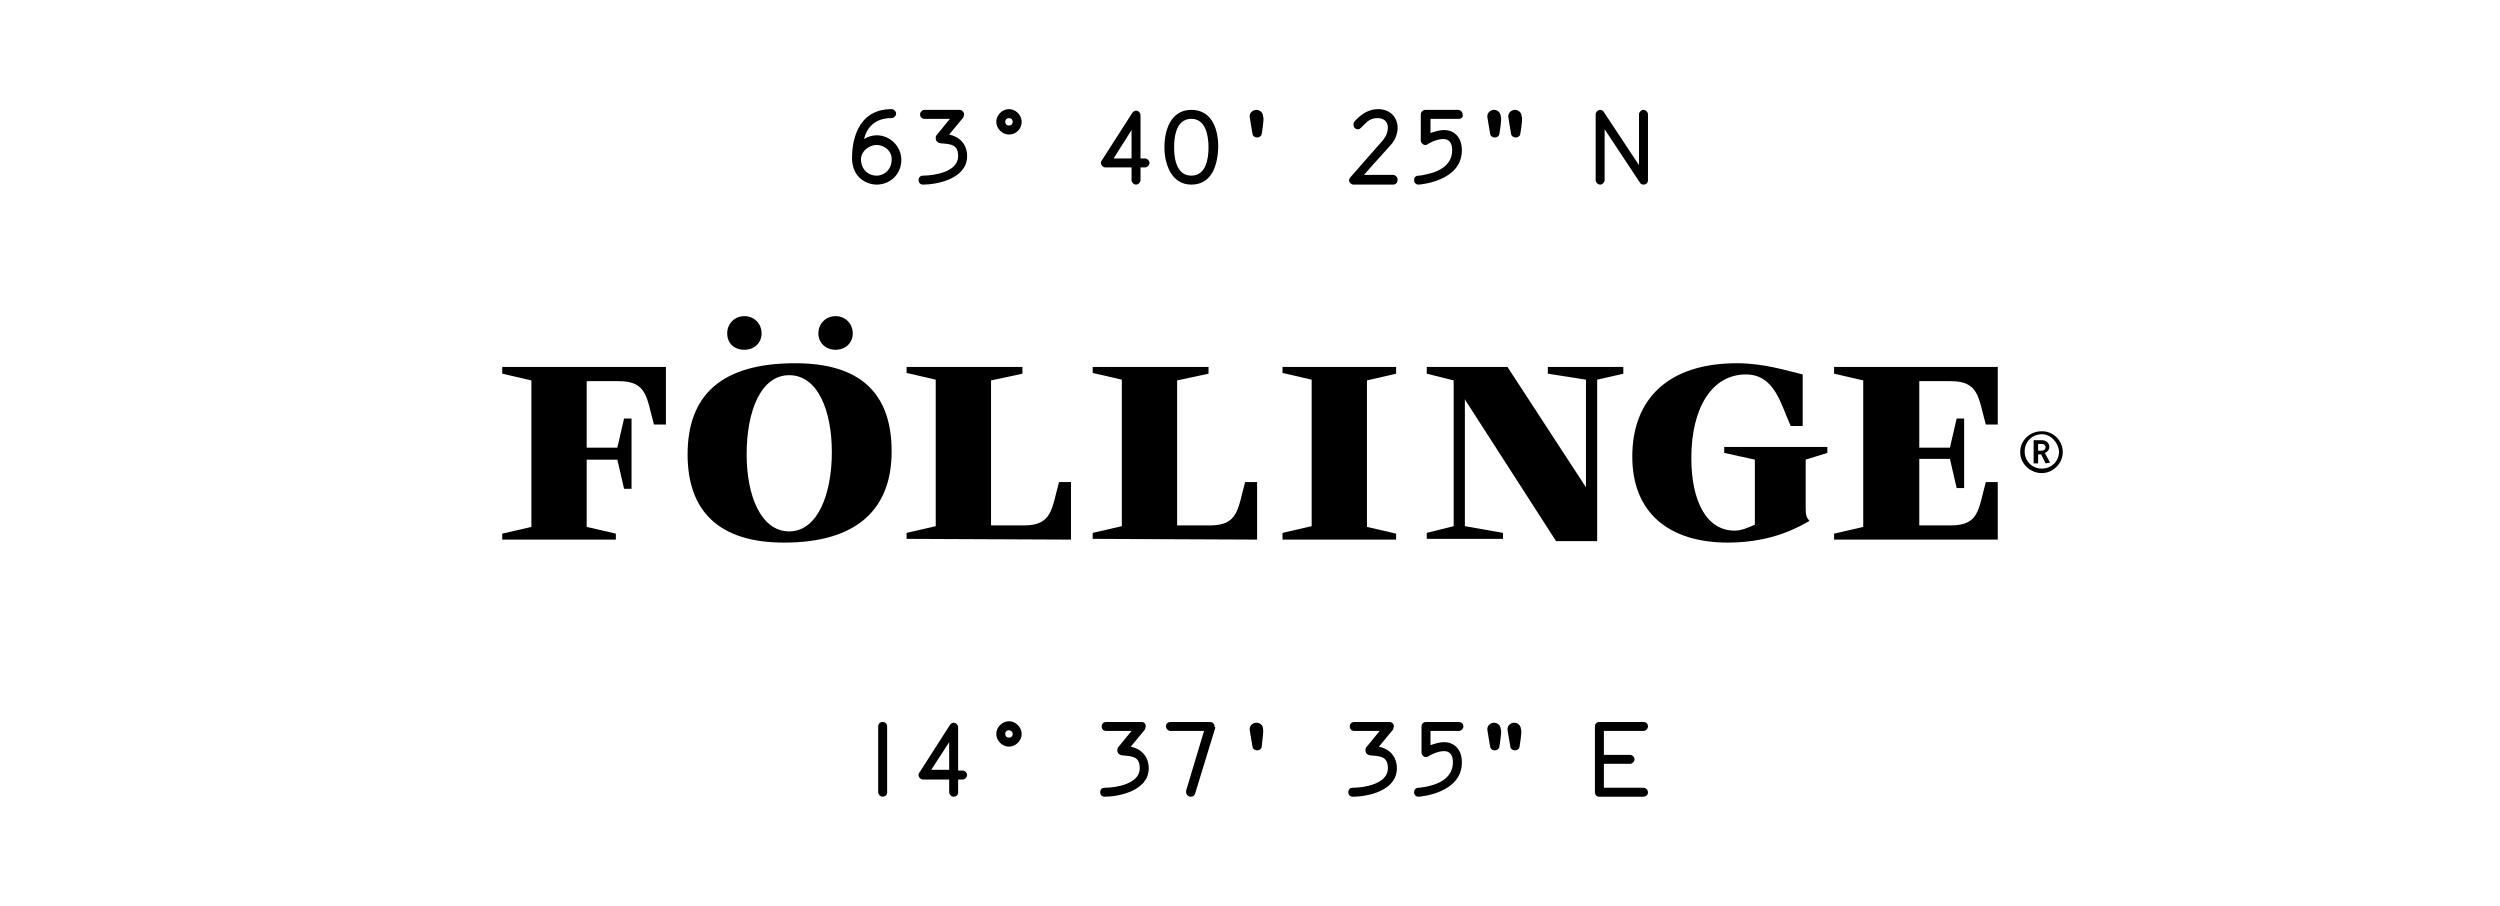<?xml version="1.0" encoding="utf-8"?>
<!-- Generator: Adobe Illustrator 24.3.0, SVG Export Plug-In . SVG Version: 6.00 Build 0)  -->
<svg version="1.1" id="Layer_1" xmlns="http://www.w3.org/2000/svg" xmlns:xlink="http://www.w3.org/1999/xlink" x="0px" y="0px"
	 viewBox="0 0 334.5 121.2" style="enable-background:new 0 0 334.5 121.2;" xml:space="preserve">
<g>
	<g>
		<g>
			<g>
				<g>
					<path d="M117.3,24.7c-1.2,0-3.3-0.8-3.3-3.6c0-1.8,0.5-6.5,5.3-6.5c0.3,0,0.6,0.3,0.6,0.6s-0.3,0.6-0.6,0.6
						c-2.3,0-3.3,1.3-3.7,2.8c0.5-0.3,1.1-0.5,1.7-0.5c1.8,0,3.3,1.5,3.3,3.3C120.6,23.3,119.1,24.7,117.3,24.7z M117.3,19.4
						c-1.1,0-2.1,0.9-2.1,1.9c0,1.3,0.9,2.2,2.1,2.2c1.1,0,2-0.9,2-2.1C119.4,20.3,118.4,19.4,117.3,19.4z"/>
					<path d="M123.5,24.7c-0.4,0-0.6-0.3-0.6-0.6c0-0.3,0.2-0.6,0.6-0.6c1.5,0,4.7-0.5,4.7-2.6c0-1.5-0.9-1.6-2-1.7
						c-0.4,0-1-0.1-1-0.7c0-0.1,0-0.3,0.1-0.4l1.8-2.2h-3.4c-0.4,0-0.6-0.3-0.6-0.6s0.3-0.6,0.6-0.6h4.7c0.3,0,0.6,0.3,0.6,0.6
						c0,0.1-0.1,0.3-0.1,0.4L127,18c1.4,0.3,2.4,1.3,2.4,2.9C129.4,23.9,125.4,24.7,123.5,24.7z"/>
					<path d="M135,18c-0.9,0-1.7-0.8-1.7-1.7c0-0.9,0.8-1.7,1.7-1.7s1.7,0.8,1.7,1.7C136.7,17.2,136,18,135,18z M135,15.8
						c-0.3,0-0.5,0.2-0.5,0.5s0.2,0.5,0.5,0.5s0.5-0.2,0.5-0.5S135.3,15.8,135,15.8z"/>
					<path d="M153.2,22.4h-0.6v1.7c0,0.3-0.3,0.6-0.6,0.6s-0.6-0.3-0.6-0.6v-1.7h-3.5c-0.3,0-0.6-0.3-0.6-0.6c0-0.1,0-0.2,0.1-0.3
						l4.1-6.4c0.1-0.2,0.4-0.3,0.5-0.3c0.3,0,0.6,0.3,0.6,0.6v5.8h0.6c0.3,0,0.6,0.3,0.6,0.6C153.8,22.1,153.5,22.4,153.2,22.4z
						 M151.4,17.4l-2.4,3.8h2.4V17.4z"/>
					<path d="M159.4,24.7c-2.7,0-3.6-2.8-3.6-5s0.8-5,3.6-5c2.4,0,3.6,2,3.6,5C162.9,22.7,161.8,24.7,159.4,24.7z M159.4,15.9
						c-2.3,0-2.3,3.1-2.3,3.8c0,0.7,0,3.8,2.3,3.8c1.9,0,2.3-2.1,2.3-3.8C161.7,18.1,161.3,15.9,159.4,15.9z"/>
					<path d="M168.8,18c-0.1,0.3-0.4,0.4-0.6,0.4c-0.2,0-0.5-0.1-0.6-0.4c0,0-0.4-2.3-0.4-2.4c0-0.6,0.5-0.9,0.9-0.9
						s0.9,0.3,0.9,0.9C169.2,15.8,168.8,18,168.8,18z"/>
					<path d="M186.4,24.7h-5.3c-0.3,0-0.6-0.3-0.6-0.6c0-0.1,0.1-0.3,0.2-0.4l4.3-4.9c0.5-0.6,0.7-1.2,0.7-1.7
						c0-0.8-0.5-1.3-1.4-1.3c-0.8,0-1.3,0.4-1.6,0.7c-0.2,0.2-0.4,0.4-0.5,0.5c-0.2,0.2-0.3,0.3-0.5,0.3c-0.3,0-0.6-0.2-0.6-0.6
						c0-0.1,0-0.3,0.1-0.4s1.3-1.7,3.2-1.7c1.5,0,2.6,1,2.6,2.5c0,0.9-0.4,1.8-1.1,2.5c-1.8,2-2.8,3.1-3.4,3.8h3.9
						c0.3,0,0.6,0.3,0.6,0.6C187,24.5,186.7,24.7,186.4,24.7z"/>
					<path d="M195.2,15.9h-3.8v1.9c0.6-0.2,1.2-0.4,1.8-0.4c1.5,0,2.4,1.1,2.4,2.7c0,4.2-5.7,4.6-5.8,4.6c-0.4,0-0.6-0.3-0.6-0.6
						c0-0.3,0.2-0.6,0.6-0.6c0,0,0.3,0,0.7-0.1c1.7-0.3,3.8-1.1,3.8-3.3c0-1.1-0.5-1.5-1.2-1.5c-1,0-2.1,0.7-2.1,0.7
						c-0.1,0.1-0.2,0.1-0.3,0.1c-0.3,0-0.6-0.3-0.6-0.6v-3.5c0-0.3,0.3-0.6,0.6-0.6h4.4c0.3,0,0.6,0.3,0.6,0.6
						C195.8,15.6,195.6,15.9,195.2,15.9z"/>
					<path d="M200.6,18c-0.1,0.3-0.4,0.4-0.6,0.4c-0.2,0-0.5-0.1-0.6-0.4c0,0-0.4-2.3-0.4-2.4c0-0.6,0.5-0.9,0.9-0.9
						s0.9,0.3,0.9,0.9C201,15.8,200.6,18,200.6,18z M203.4,18c-0.1,0.3-0.4,0.4-0.6,0.4c-0.2,0-0.5-0.1-0.6-0.4c0,0-0.4-2.3-0.4-2.4
						c0-0.6,0.5-0.9,0.9-0.9s0.9,0.3,0.9,0.9C203.8,15.8,203.4,18,203.4,18z"/>
					<path d="M219.9,24.7c-0.2,0-0.4-0.1-0.5-0.3l-4.7-7.1v6.8c0,0.3-0.3,0.6-0.6,0.6s-0.6-0.3-0.6-0.6v-8.8c0-0.3,0.3-0.6,0.6-0.6
						c0.2,0,0.4,0.1,0.5,0.3l4.7,7.1v-6.8c0-0.3,0.3-0.6,0.6-0.6s0.6,0.3,0.6,0.6v8.8C220.5,24.6,220.1,24.7,219.9,24.7z"/>
				</g>
				<g>
					<path d="M118.1,106.6c-0.3,0-0.6-0.3-0.6-0.6v-8.8c0-0.4,0.3-0.6,0.6-0.6c0.3,0,0.6,0.2,0.6,0.6v8.8
						C118.7,106.4,118.4,106.6,118.1,106.6z"/>
					<path d="M128.8,104.3h-0.6v1.7c0,0.4-0.3,0.6-0.6,0.6c-0.3,0-0.6-0.3-0.6-0.6v-1.7h-3.5c-0.3,0-0.6-0.3-0.6-0.6
						c0-0.1,0-0.2,0.1-0.3l4.1-6.4c0.1-0.2,0.4-0.3,0.5-0.3c0.3,0,0.6,0.3,0.6,0.6v5.8h0.6c0.3,0,0.6,0.3,0.6,0.6
						C129.4,104,129.1,104.3,128.8,104.3z M127,99.3l-2.4,3.7h2.4V99.3z"/>
					<path d="M135,99.9c-0.9,0-1.7-0.8-1.7-1.7c0-0.9,0.8-1.7,1.7-1.7s1.7,0.8,1.7,1.7S135.9,99.9,135,99.9z M135,97.7
						c-0.3,0-0.5,0.2-0.5,0.5s0.2,0.5,0.5,0.5s0.5-0.2,0.5-0.5C135.5,97.9,135.2,97.7,135,97.7z"/>
					<path d="M147.8,106.6c-0.4,0-0.6-0.3-0.6-0.6c0-0.3,0.2-0.6,0.6-0.6c1.5,0,4.7-0.5,4.7-2.6c0-1.5-0.9-1.6-2-1.7
						c-0.4,0-1-0.1-1-0.7c0-0.1,0-0.3,0.1-0.4l1.8-2.2H148c-0.4,0-0.6-0.3-0.6-0.6c0-0.4,0.3-0.6,0.6-0.6h4.7c0.4,0,0.6,0.2,0.6,0.6
						c0,0.1-0.1,0.3-0.1,0.4l-1.9,2.3c1.4,0.3,2.4,1.3,2.4,2.9C153.7,105.8,149.7,106.6,147.8,106.6z"/>
					<path d="M162.6,97.4l-2.7,8.8c-0.1,0.3-0.3,0.4-0.6,0.4s-0.6-0.3-0.6-0.6c0-0.1,0-0.1,0-0.2l2.4-8h-4.5c-0.3,0-0.6-0.3-0.6-0.6
						c0-0.4,0.3-0.6,0.6-0.6h5.3c0.3,0,0.6,0.2,0.6,0.6C162.6,97.3,162.6,97.3,162.6,97.4z"/>
					<path d="M168.8,100c-0.1,0.3-0.4,0.4-0.6,0.4c-0.2,0-0.5-0.1-0.6-0.4c0,0-0.4-2.3-0.4-2.4c0-0.6,0.5-0.9,0.9-0.9
						c0.5,0,0.9,0.3,0.9,0.9C169.1,97.7,168.8,100,168.8,100z"/>
					<path d="M181,106.6c-0.4,0-0.6-0.3-0.6-0.6c0-0.3,0.2-0.6,0.6-0.6c1.5,0,4.7-0.5,4.7-2.6c0-1.5-0.9-1.6-2-1.7
						c-0.4,0-1-0.1-1-0.7c0-0.1,0-0.3,0.1-0.4l1.8-2.2h-3.4c-0.4,0-0.6-0.3-0.6-0.6c0-0.4,0.3-0.6,0.6-0.6h4.7
						c0.3,0,0.6,0.2,0.6,0.6c0,0.1-0.1,0.3-0.1,0.4l-1.9,2.3c1.4,0.3,2.4,1.3,2.4,2.9C186.9,105.8,183,106.6,181,106.6z"/>
					<path d="M195.2,97.8h-3.8v1.9c0.6-0.2,1.2-0.4,1.8-0.4c1.5,0,2.4,1.1,2.4,2.7c0,4.2-5.7,4.6-5.8,4.6c-0.4,0-0.6-0.3-0.6-0.6
						c0-0.3,0.2-0.6,0.6-0.6c0,0,0.3,0,0.8-0.1c1.7-0.3,3.8-1.1,3.8-3.3c0-1.1-0.5-1.5-1.2-1.5c-1,0-2.1,0.7-2.1,0.7
						c-0.1,0.1-0.2,0.1-0.3,0.1c-0.3,0-0.6-0.3-0.6-0.6v-3.5c0-0.4,0.3-0.6,0.6-0.6h4.4c0.3,0,0.6,0.2,0.6,0.6
						C195.8,97.5,195.5,97.8,195.2,97.8z"/>
					<path d="M200.6,100c-0.1,0.3-0.4,0.4-0.6,0.4c-0.2,0-0.5-0.1-0.6-0.4c0,0-0.4-2.3-0.4-2.4c0-0.6,0.5-0.9,0.9-0.9
						s0.9,0.3,0.9,0.9C201,97.7,200.6,100,200.6,100z M203.3,100c-0.1,0.3-0.4,0.4-0.6,0.4c-0.2,0-0.5-0.1-0.6-0.4
						c0,0-0.4-2.3-0.4-2.4c0-0.6,0.5-0.9,0.9-0.9s0.9,0.3,0.9,0.9C203.7,97.7,203.3,100,203.3,100z"/>
					<path d="M219.8,106.6H214c-0.4,0-0.6-0.3-0.6-0.6v-8.8c0-0.4,0.3-0.6,0.6-0.6h5.9c0.3,0,0.6,0.2,0.6,0.6c0,0.3-0.3,0.6-0.6,0.6
						h-5.3v3.2h3.5c0.3,0,0.6,0.3,0.6,0.6c0,0.3-0.3,0.6-0.6,0.6h-3.5v3.2h5.3c0.3,0,0.6,0.3,0.6,0.6
						C220.5,106.4,220.2,106.6,219.8,106.6z"/>
				</g>
			</g>
			<g>
				<g>
					<g>
						<path d="M273.2,63.3c-1.6,0-2.9-1.3-2.9-2.8c0-1.6,1.3-2.8,2.9-2.8s2.8,1.3,2.8,2.8S274.7,63.3,273.2,63.3z M273.2,58.1
							c-1.3,0-2.3,1-2.3,2.3s1,2.3,2.3,2.3s2.3-1,2.3-2.3C275.4,59.2,274.4,58.1,273.2,58.1z M273.7,62l-0.6-1.2h-0.4V62h-0.6v-3.1
							h1.1c0.6,0,1,0.4,1,0.9c0,0.4-0.3,0.7-0.6,0.8l0.7,1.3L273.7,62L273.7,62z M273.2,59.4h-0.5v0.9h0.5c0.3,0,0.5-0.2,0.5-0.5
							C273.7,59.6,273.5,59.4,273.2,59.4z"/>
					</g>
					<g>
						<path d="M92,60.8c0-8,4.6-12.2,14.4-12.2c8.8,0,12.9,4.1,12.9,11.8s-4.6,12.2-14.4,12.2C96.1,72.6,92,68.3,92,60.8z
							 M97.3,44.6c0-1.3,1-2.3,2.3-2.3s2.3,1,2.3,2.3s-1,2.2-2.3,2.2C98.2,46.8,97.3,45.9,97.3,44.6z M99.9,60.8
							c0,5.5,1.9,10.3,5.7,10.3c3.8,0,5.7-5,5.7-10.6s-1.9-10.3-5.7-10.3S99.9,55,99.9,60.8z M109.5,44.6c0-1.3,1-2.3,2.3-2.3
							s2.3,1,2.3,2.3s-1,2.2-2.3,2.2S109.5,45.9,109.5,44.6z"/>
						<path d="M171.6,71.3l3.9-0.9V50.8l-3.9-0.9v-0.8h15.2V50l-3.9,0.9v19.6l3.9,0.9v0.8h-15.2V71.3z"/>
						<polygon points="207.1,49.1 207.1,50 212.2,50.8 212.2,65.2 201.7,49.1 190.9,49.1 190.9,50 194.5,50.9 194.5,70.4 
							190.9,71.3 190.9,72.1 201.1,72.1 201.1,71.3 196,70.4 196,53.4 196.1,53.6 208.2,72.4 213.7,72.4 213.7,50.8 217.2,50 
							217.2,49.1 						"/>
						<path d="M241.6,67.9c0,1.1,0.1,1.3,0.5,1.8c-1.1,0.6-4.7,2.9-10.9,2.9c-7.9,0-12.8-4-12.8-11.5c0-7.8,4.9-12.5,14-12.5
							c3.6,0,6.7,1,8.8,1.5V57h-1.6c-1.3-2.8-2.1-6.9-6-6.9c-4.5,0-7.3,4.4-7.3,11.2c0,5.7,2,9.7,5.8,9.7c0.9,0,1.8-0.4,2.7-0.8
							v-8.7l-4.1-0.9v-0.8h13.8v0.8l-2.9,0.9V67.9z"/>
					</g>
					<path d="M146.2,72.1v-0.8l3.9-0.9V50.8l-3.9-0.9v-0.8h15.5V50l-4.2,0.9v19.4h4.4c3.8,0,3.7-2.2,4.7-5.8h1.6v7.7L146.2,72.1
						L146.2,72.1z"/>
					<path d="M121.3,72.1v-0.8l3.9-0.9V50.8l-3.9-0.9v-0.8h15.5V50l-4.2,0.9v19.4h4.4c3.8,0,3.7-2.2,4.7-5.8h1.6v7.7L121.3,72.1
						L121.3,72.1z"/>
					<path d="M67.2,49.1V50l3.9,0.9v19.6l-3.9,0.9v0.8h15.2v-0.8l-3.9-0.9v-9h4.1l0.9,3.9h1V56h-1l-0.9,3.9l0,0h-4.1V51h4.3
						c3.8,0,3.7,2.2,4.7,5.8h1.6v-7.7H67.2z"/>
					<path d="M261,51c3.8,0,3.7,2.2,4.7,5.8h1.6v-7.7h-21.9l0,0V50l3.9,0.9v19.6l-3.9,0.9v0.8l0,0h21.9v-7.7h-1.6
						c-1,3.7-0.9,5.8-4.7,5.8h-4.2v-8.9h4.1l0.9,3.9h1V56h-1l-0.9,3.9l0,0h-4.1V51H261z"/>
				</g>
			</g>
		</g>
	</g>
</g>
</svg>
